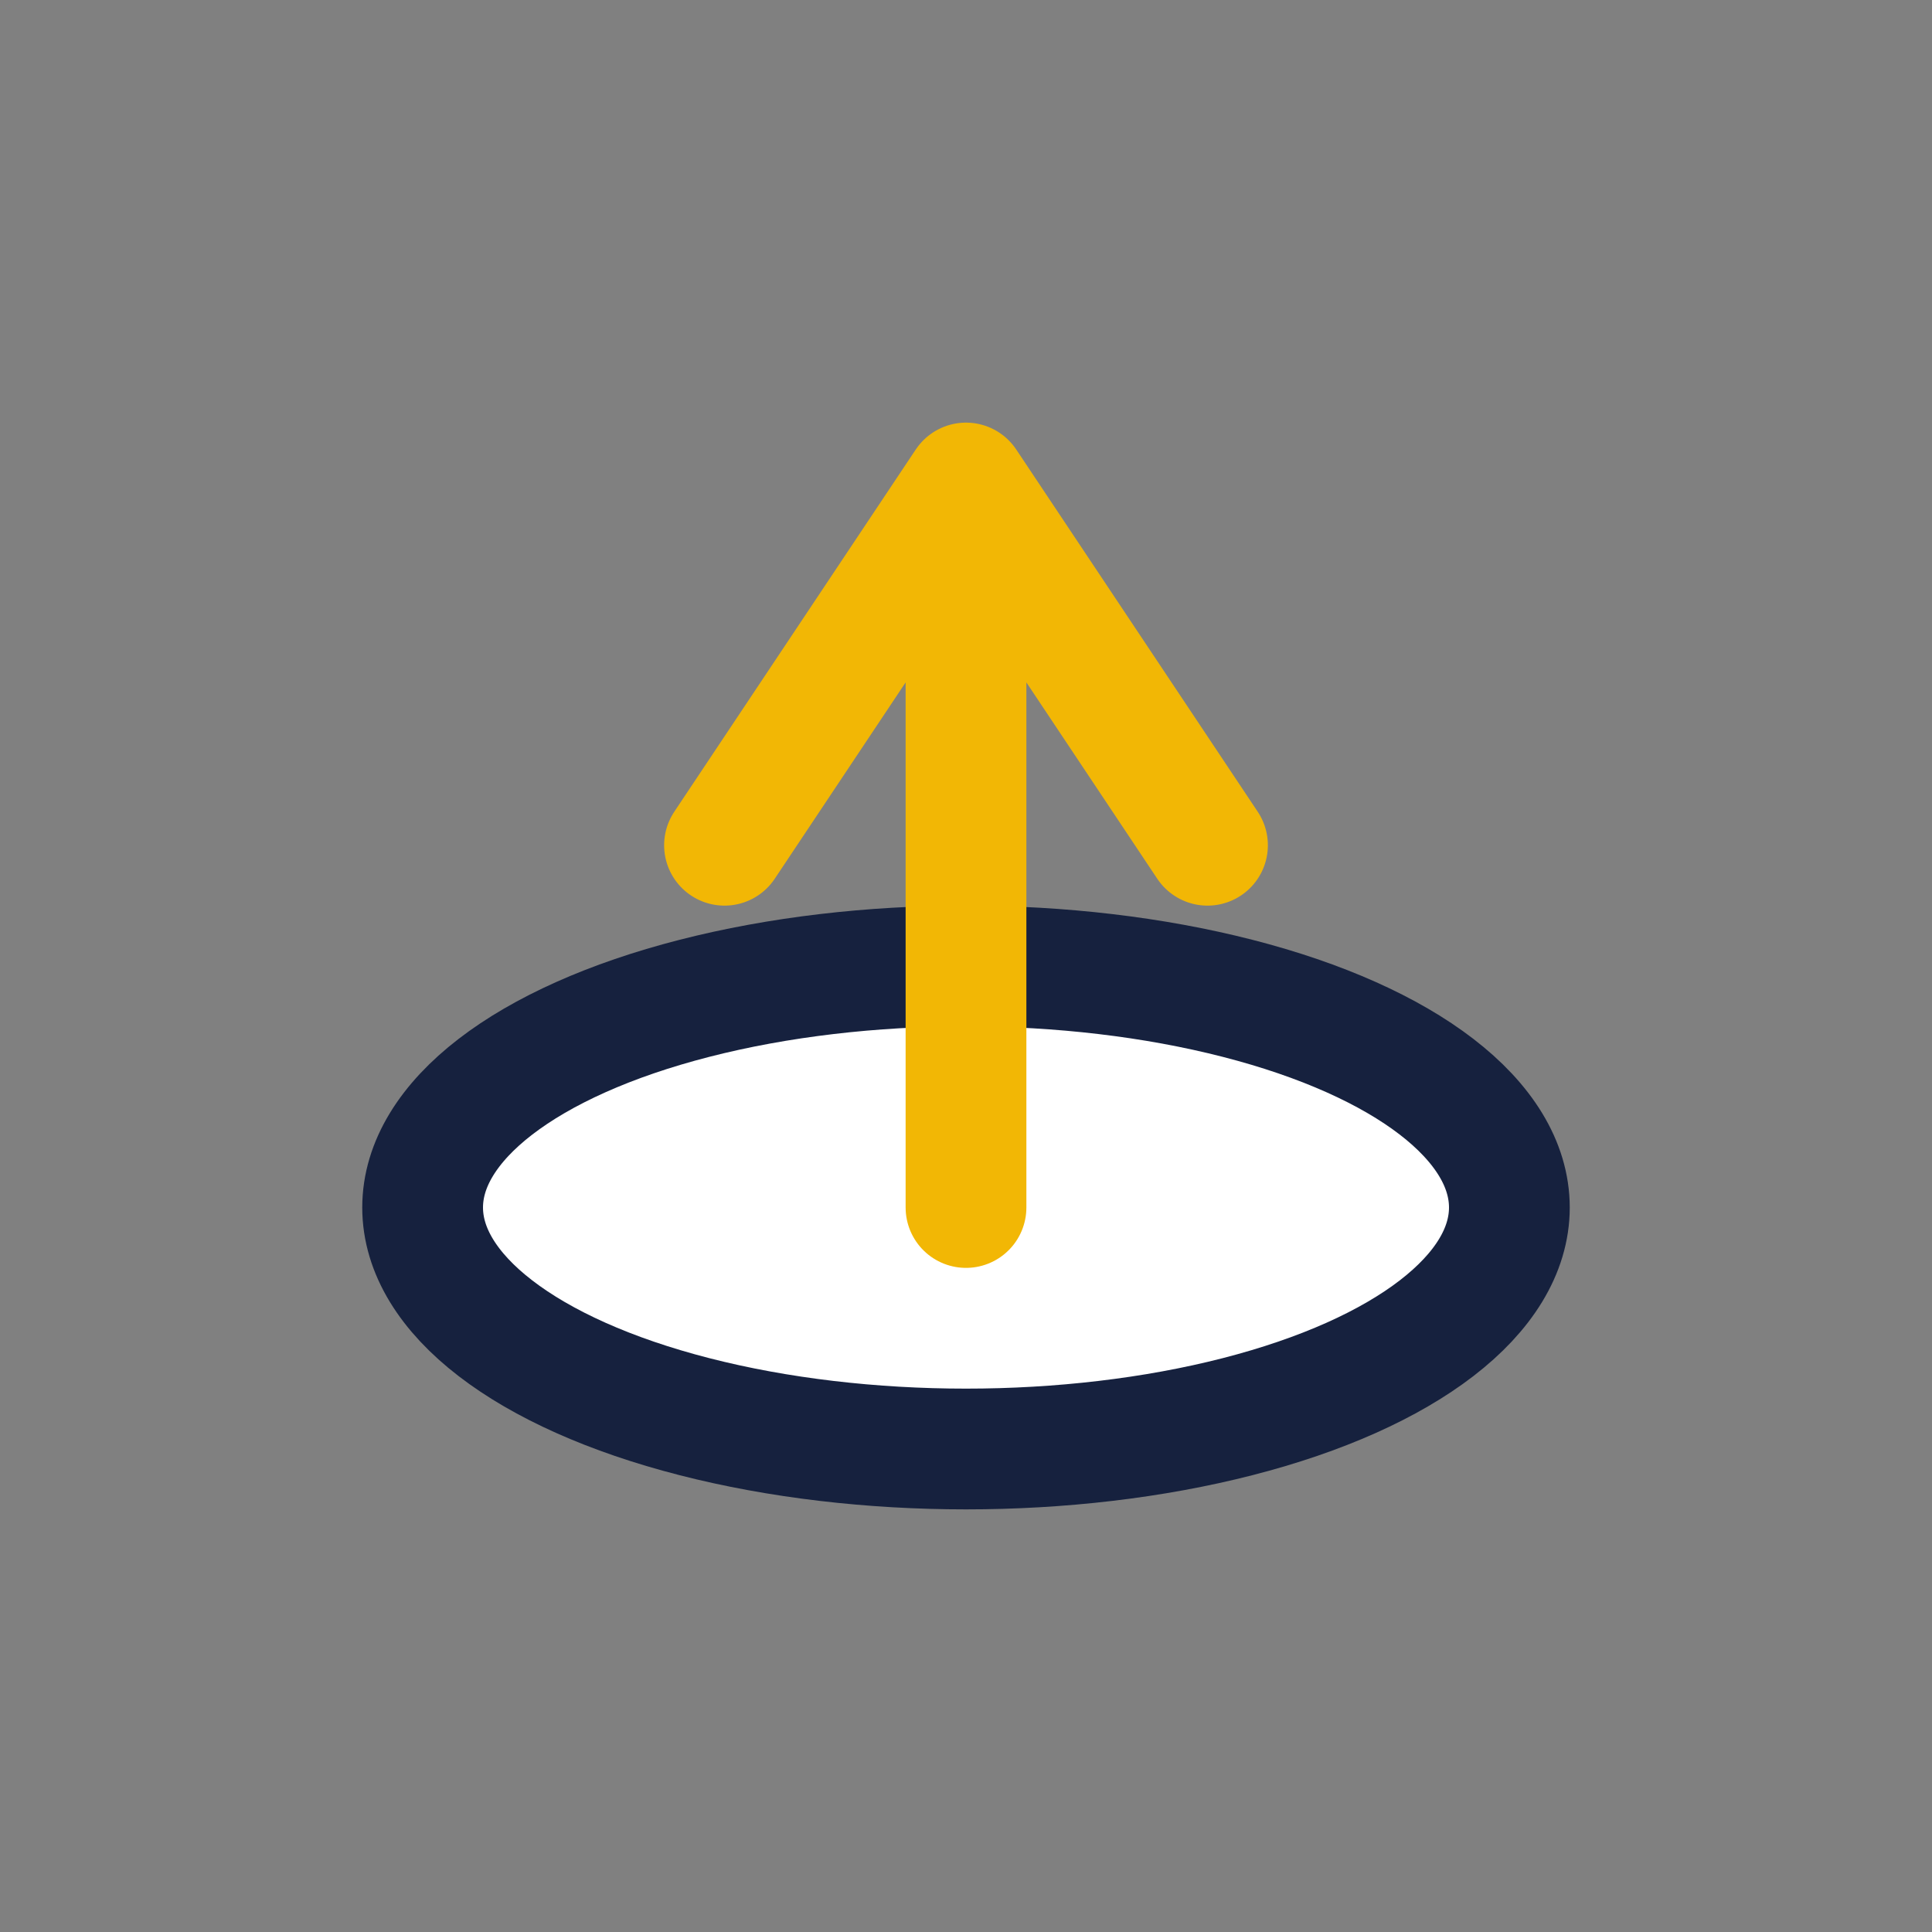 <?xml version="1.0" encoding="UTF-8"?>
<svg xmlns="http://www.w3.org/2000/svg" width="32" height="32" viewBox="0 0 32 32"><rect x="0" y="0" width="32" height="32" fill="#808080" stroke="none"/><ellipse cx="16" cy="20" rx="9" ry="4" fill="#FFF" stroke="#16213E" stroke-width="2"/><path d="M16 20V8M16 8l4 6M16 8l-4 6" stroke="#F2B705" stroke-width="2" stroke-linecap="round"/></svg>